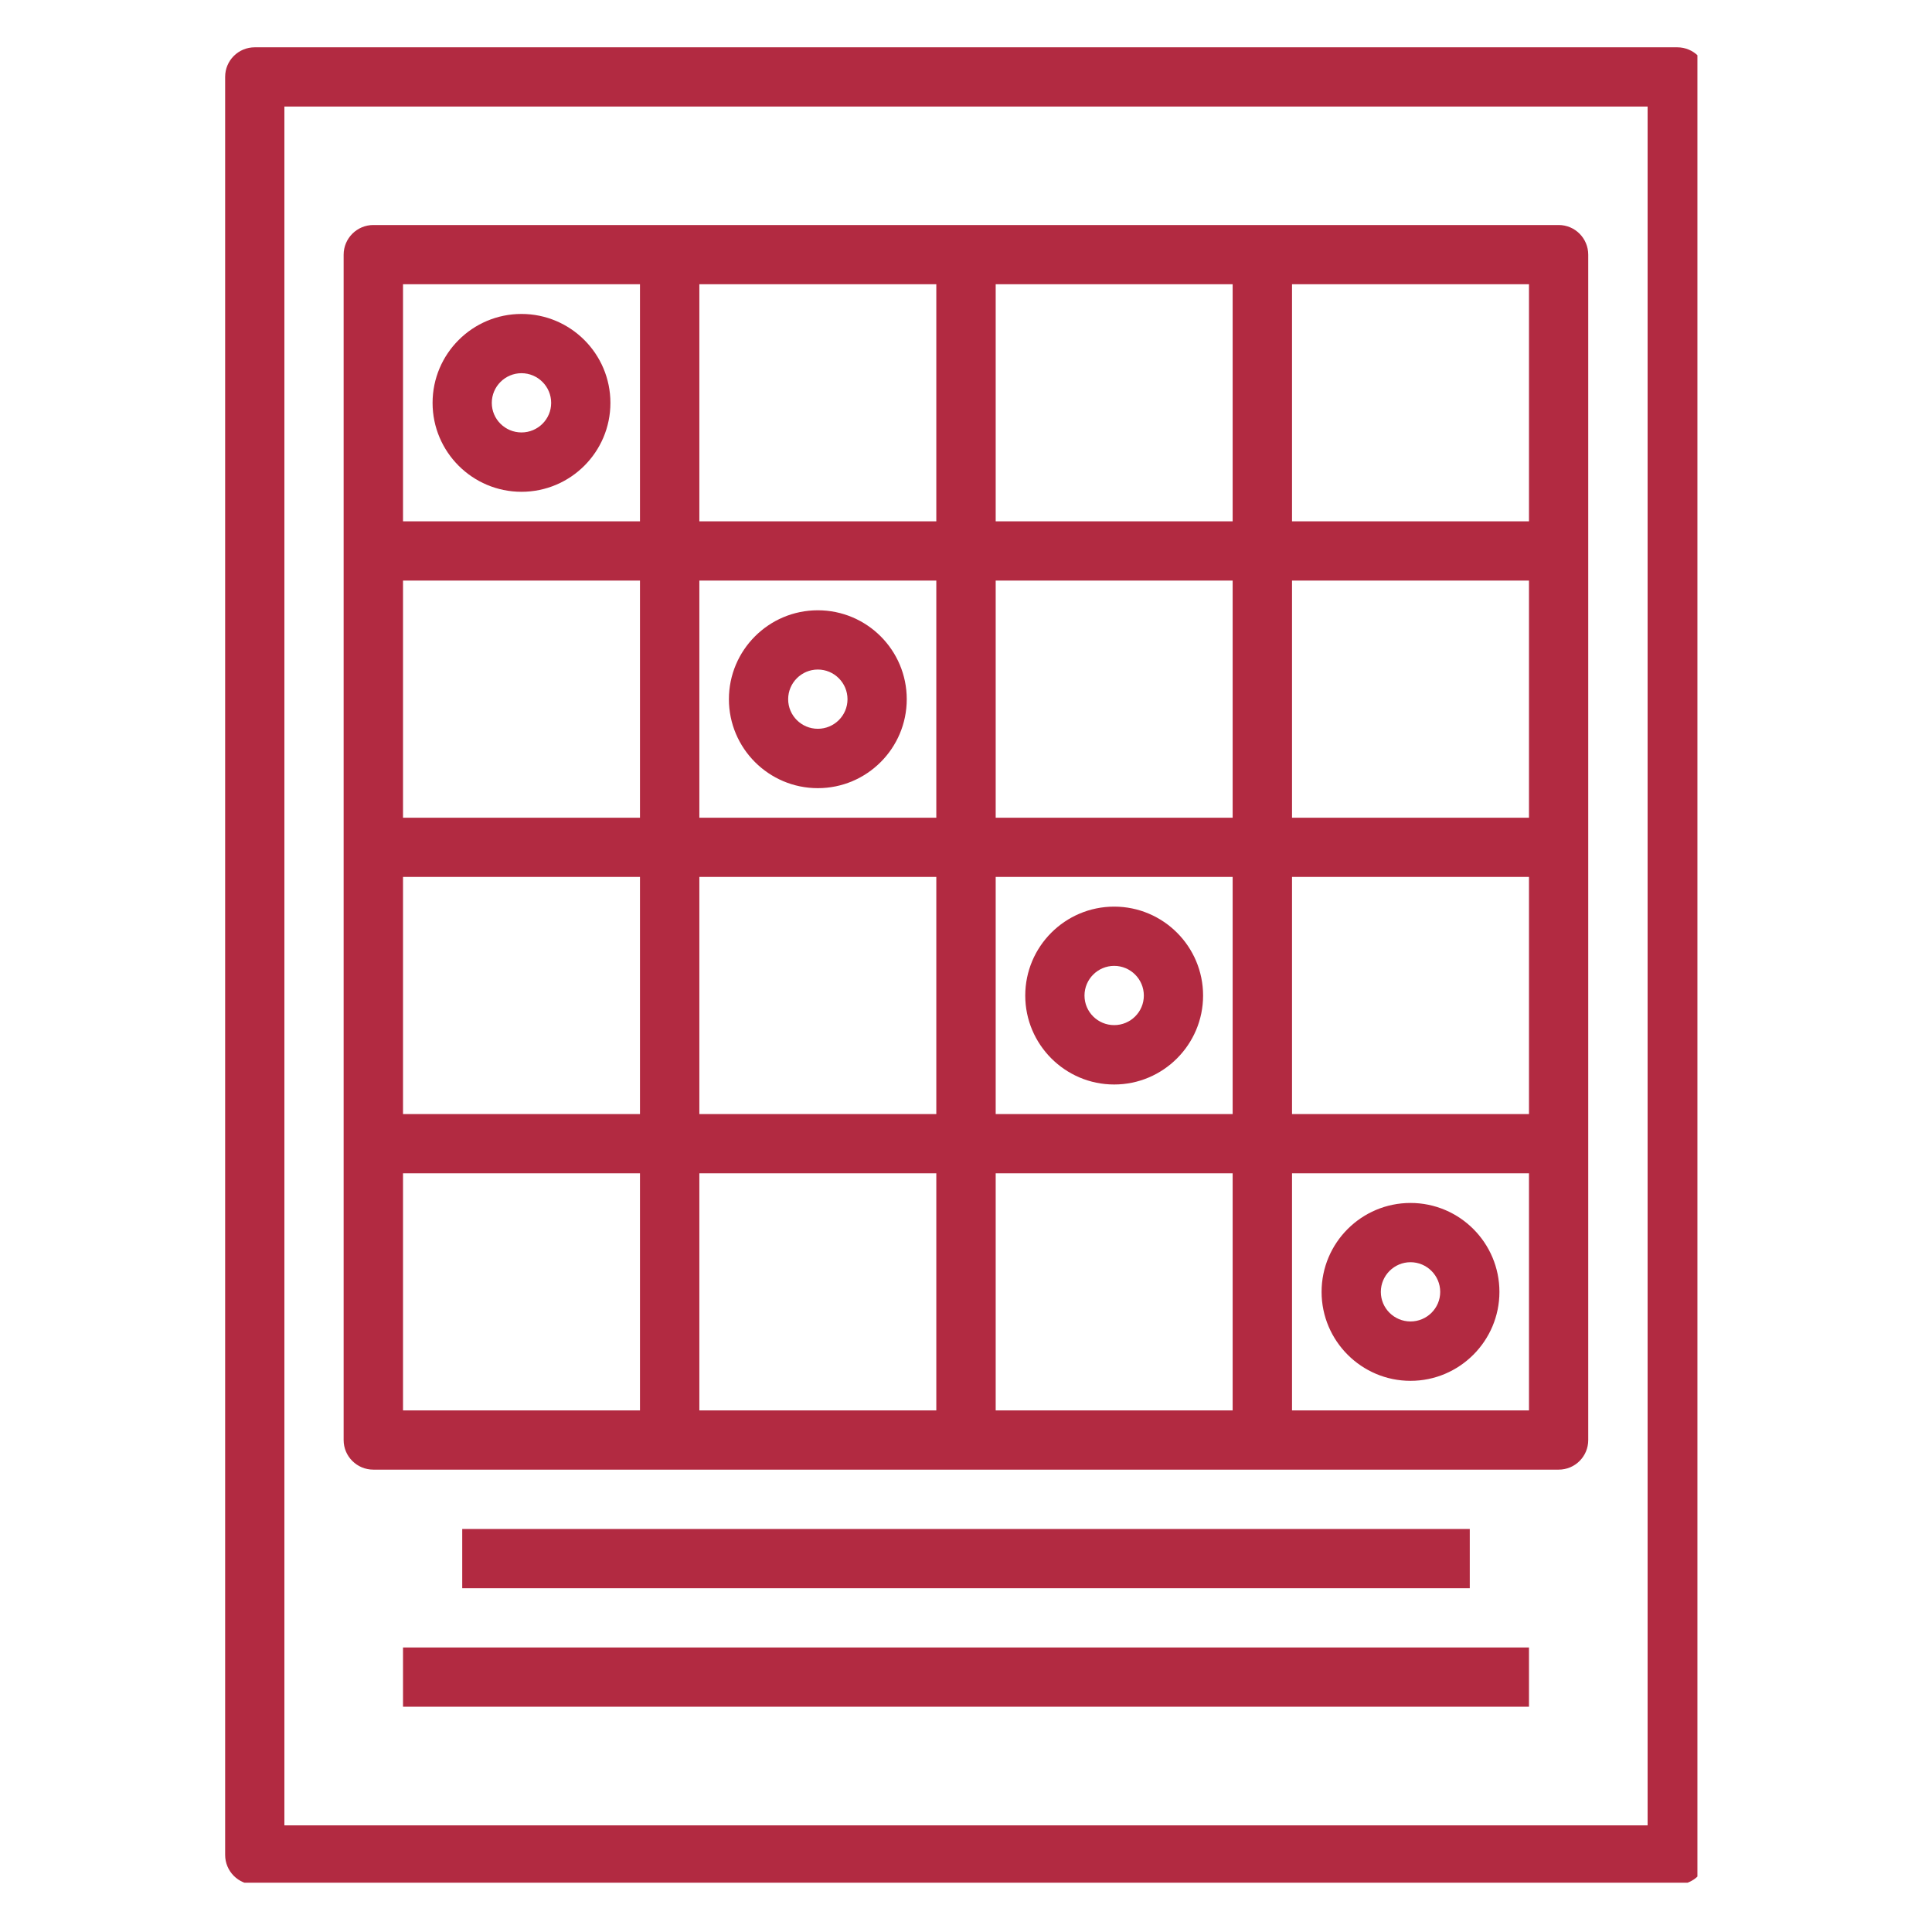<svg xmlns="http://www.w3.org/2000/svg" xmlns:xlink="http://www.w3.org/1999/xlink" width="80" zoomAndPan="magnify" viewBox="0 0 60 60" height="80" preserveAspectRatio="xMidYMid meet" version="1.0"><defs><clipPath id="24c238a700"><path d="M 6.965 1.469 L 52.715 1.469 L 52.715 58.469 L 6.965 58.469 Z M 6.965 1.469 " clip-rule="nonzero"/></clipPath></defs><rect x="-6" width="72" fill="#ffffff" y="-6" height="72" fill-opacity="1"/><rect x="-6" width="72" fill="#ffffff" y="-6" height="72" fill-opacity="1"/><g clip-path="url(#24c238a700)"><path fill="#b22a41" d="M 52.086 1.469 L 7.914 1.469 C 7.402 1.469 6.992 1.879 6.992 2.387 L 6.992 57.605 C 6.992 58.113 7.402 58.527 7.914 58.527 L 52.086 58.527 C 52.598 58.527 53.008 58.113 53.008 57.605 L 53.008 2.387 C 53.008 1.879 52.598 1.469 52.086 1.469 Z M 51.168 56.688 L 8.832 56.688 L 8.832 3.309 L 51.168 3.309 Z M 51.168 56.688 " fill-opacity="1" fill-rule="nonzero"/></g><path fill="#b22a41" d="M 11.594 45.641 L 48.406 45.641 C 48.914 45.641 49.324 45.23 49.324 44.723 L 49.324 7.91 C 49.324 7.402 48.914 6.988 48.406 6.988 L 11.594 6.988 C 11.086 6.988 10.672 7.402 10.672 7.91 L 10.672 44.723 C 10.672 45.23 11.086 45.641 11.594 45.641 Z M 12.516 36.438 L 19.875 36.438 L 19.875 43.801 L 12.516 43.801 Z M 29.078 36.438 L 29.078 43.801 L 21.719 43.801 L 21.719 36.438 Z M 21.719 34.598 L 21.719 27.234 L 29.078 27.234 L 29.078 34.598 Z M 30.922 36.438 L 38.281 36.438 L 38.281 43.801 L 30.922 43.801 Z M 30.922 34.598 L 30.922 27.234 L 38.281 27.234 L 38.281 34.598 Z M 40.125 27.234 L 47.484 27.234 L 47.484 34.598 L 40.125 34.598 Z M 40.125 25.395 L 40.125 18.031 L 47.484 18.031 L 47.484 25.395 Z M 38.281 25.395 L 30.922 25.395 L 30.922 18.031 L 38.281 18.031 Z M 30.922 16.191 L 30.922 8.828 L 38.281 8.828 L 38.281 16.191 Z M 29.078 16.191 L 21.719 16.191 L 21.719 8.828 L 29.078 8.828 Z M 29.078 18.031 L 29.078 25.395 L 21.719 25.395 L 21.719 18.031 Z M 19.875 25.395 L 12.516 25.395 L 12.516 18.031 L 19.875 18.031 Z M 19.875 27.234 L 19.875 34.598 L 12.516 34.598 L 12.516 27.234 Z M 40.125 43.801 L 40.125 36.438 L 47.484 36.438 L 47.484 43.801 Z M 47.484 16.191 L 40.125 16.191 L 40.125 8.828 L 47.484 8.828 Z M 19.875 8.828 L 19.875 16.191 L 12.516 16.191 L 12.516 8.828 Z M 19.875 8.828 " fill-opacity="1" fill-rule="nonzero"/><path fill="#b22a41" d="M 14.355 47.484 L 45.645 47.484 L 45.645 49.324 L 14.355 49.324 Z M 14.355 47.484 " fill-opacity="1" fill-rule="nonzero"/><path fill="#b22a41" d="M 12.516 51.164 L 47.484 51.164 L 47.484 53.004 L 12.516 53.004 Z M 12.516 51.164 " fill-opacity="1" fill-rule="nonzero"/><path fill="#b22a41" d="M 16.195 15.273 C 17.719 15.273 18.957 14.035 18.957 12.512 C 18.957 10.988 17.719 9.75 16.195 9.75 C 14.672 9.75 13.434 10.988 13.434 12.512 C 13.434 14.035 14.672 15.273 16.195 15.273 Z M 16.195 11.59 C 16.703 11.59 17.117 12.004 17.117 12.512 C 17.117 13.02 16.703 13.43 16.195 13.43 C 15.688 13.43 15.273 13.02 15.273 12.512 C 15.273 12.004 15.688 11.59 16.195 11.59 Z M 16.195 11.59 " fill-opacity="1" fill-rule="nonzero"/><path fill="#b22a41" d="M 25.398 24.477 C 26.922 24.477 28.16 23.238 28.16 21.715 C 28.16 20.191 26.922 18.953 25.398 18.953 C 23.875 18.953 22.637 20.191 22.637 21.715 C 22.637 23.238 23.875 24.477 25.398 24.477 Z M 25.398 20.793 C 25.906 20.793 26.32 21.207 26.32 21.715 C 26.32 22.223 25.906 22.633 25.398 22.633 C 24.891 22.633 24.477 22.223 24.477 21.715 C 24.477 21.207 24.891 20.793 25.398 20.793 Z M 25.398 20.793 " fill-opacity="1" fill-rule="nonzero"/><path fill="#b22a41" d="M 34.602 28.156 C 33.078 28.156 31.84 29.395 31.84 30.918 C 31.84 32.438 33.078 33.68 34.602 33.68 C 36.125 33.68 37.363 32.438 37.363 30.918 C 37.363 29.395 36.125 28.156 34.602 28.156 Z M 34.602 31.836 C 34.094 31.836 33.68 31.426 33.68 30.918 C 33.68 30.41 34.094 29.996 34.602 29.996 C 35.109 29.996 35.523 30.41 35.523 30.918 C 35.523 31.426 35.109 31.836 34.602 31.836 Z M 34.602 31.836 " fill-opacity="1" fill-rule="nonzero"/><path fill="#b22a41" d="M 43.805 37.359 C 42.281 37.359 41.043 38.598 41.043 40.121 C 41.043 41.641 42.281 42.883 43.805 42.883 C 45.328 42.883 46.566 41.641 46.566 40.121 C 46.566 38.598 45.328 37.359 43.805 37.359 Z M 43.805 41.039 C 43.297 41.039 42.883 40.629 42.883 40.121 C 42.883 39.613 43.297 39.199 43.805 39.199 C 44.312 39.199 44.727 39.613 44.727 40.121 C 44.727 40.629 44.312 41.039 43.805 41.039 Z M 43.805 41.039 " fill-opacity="1" fill-rule="nonzero"/></svg>